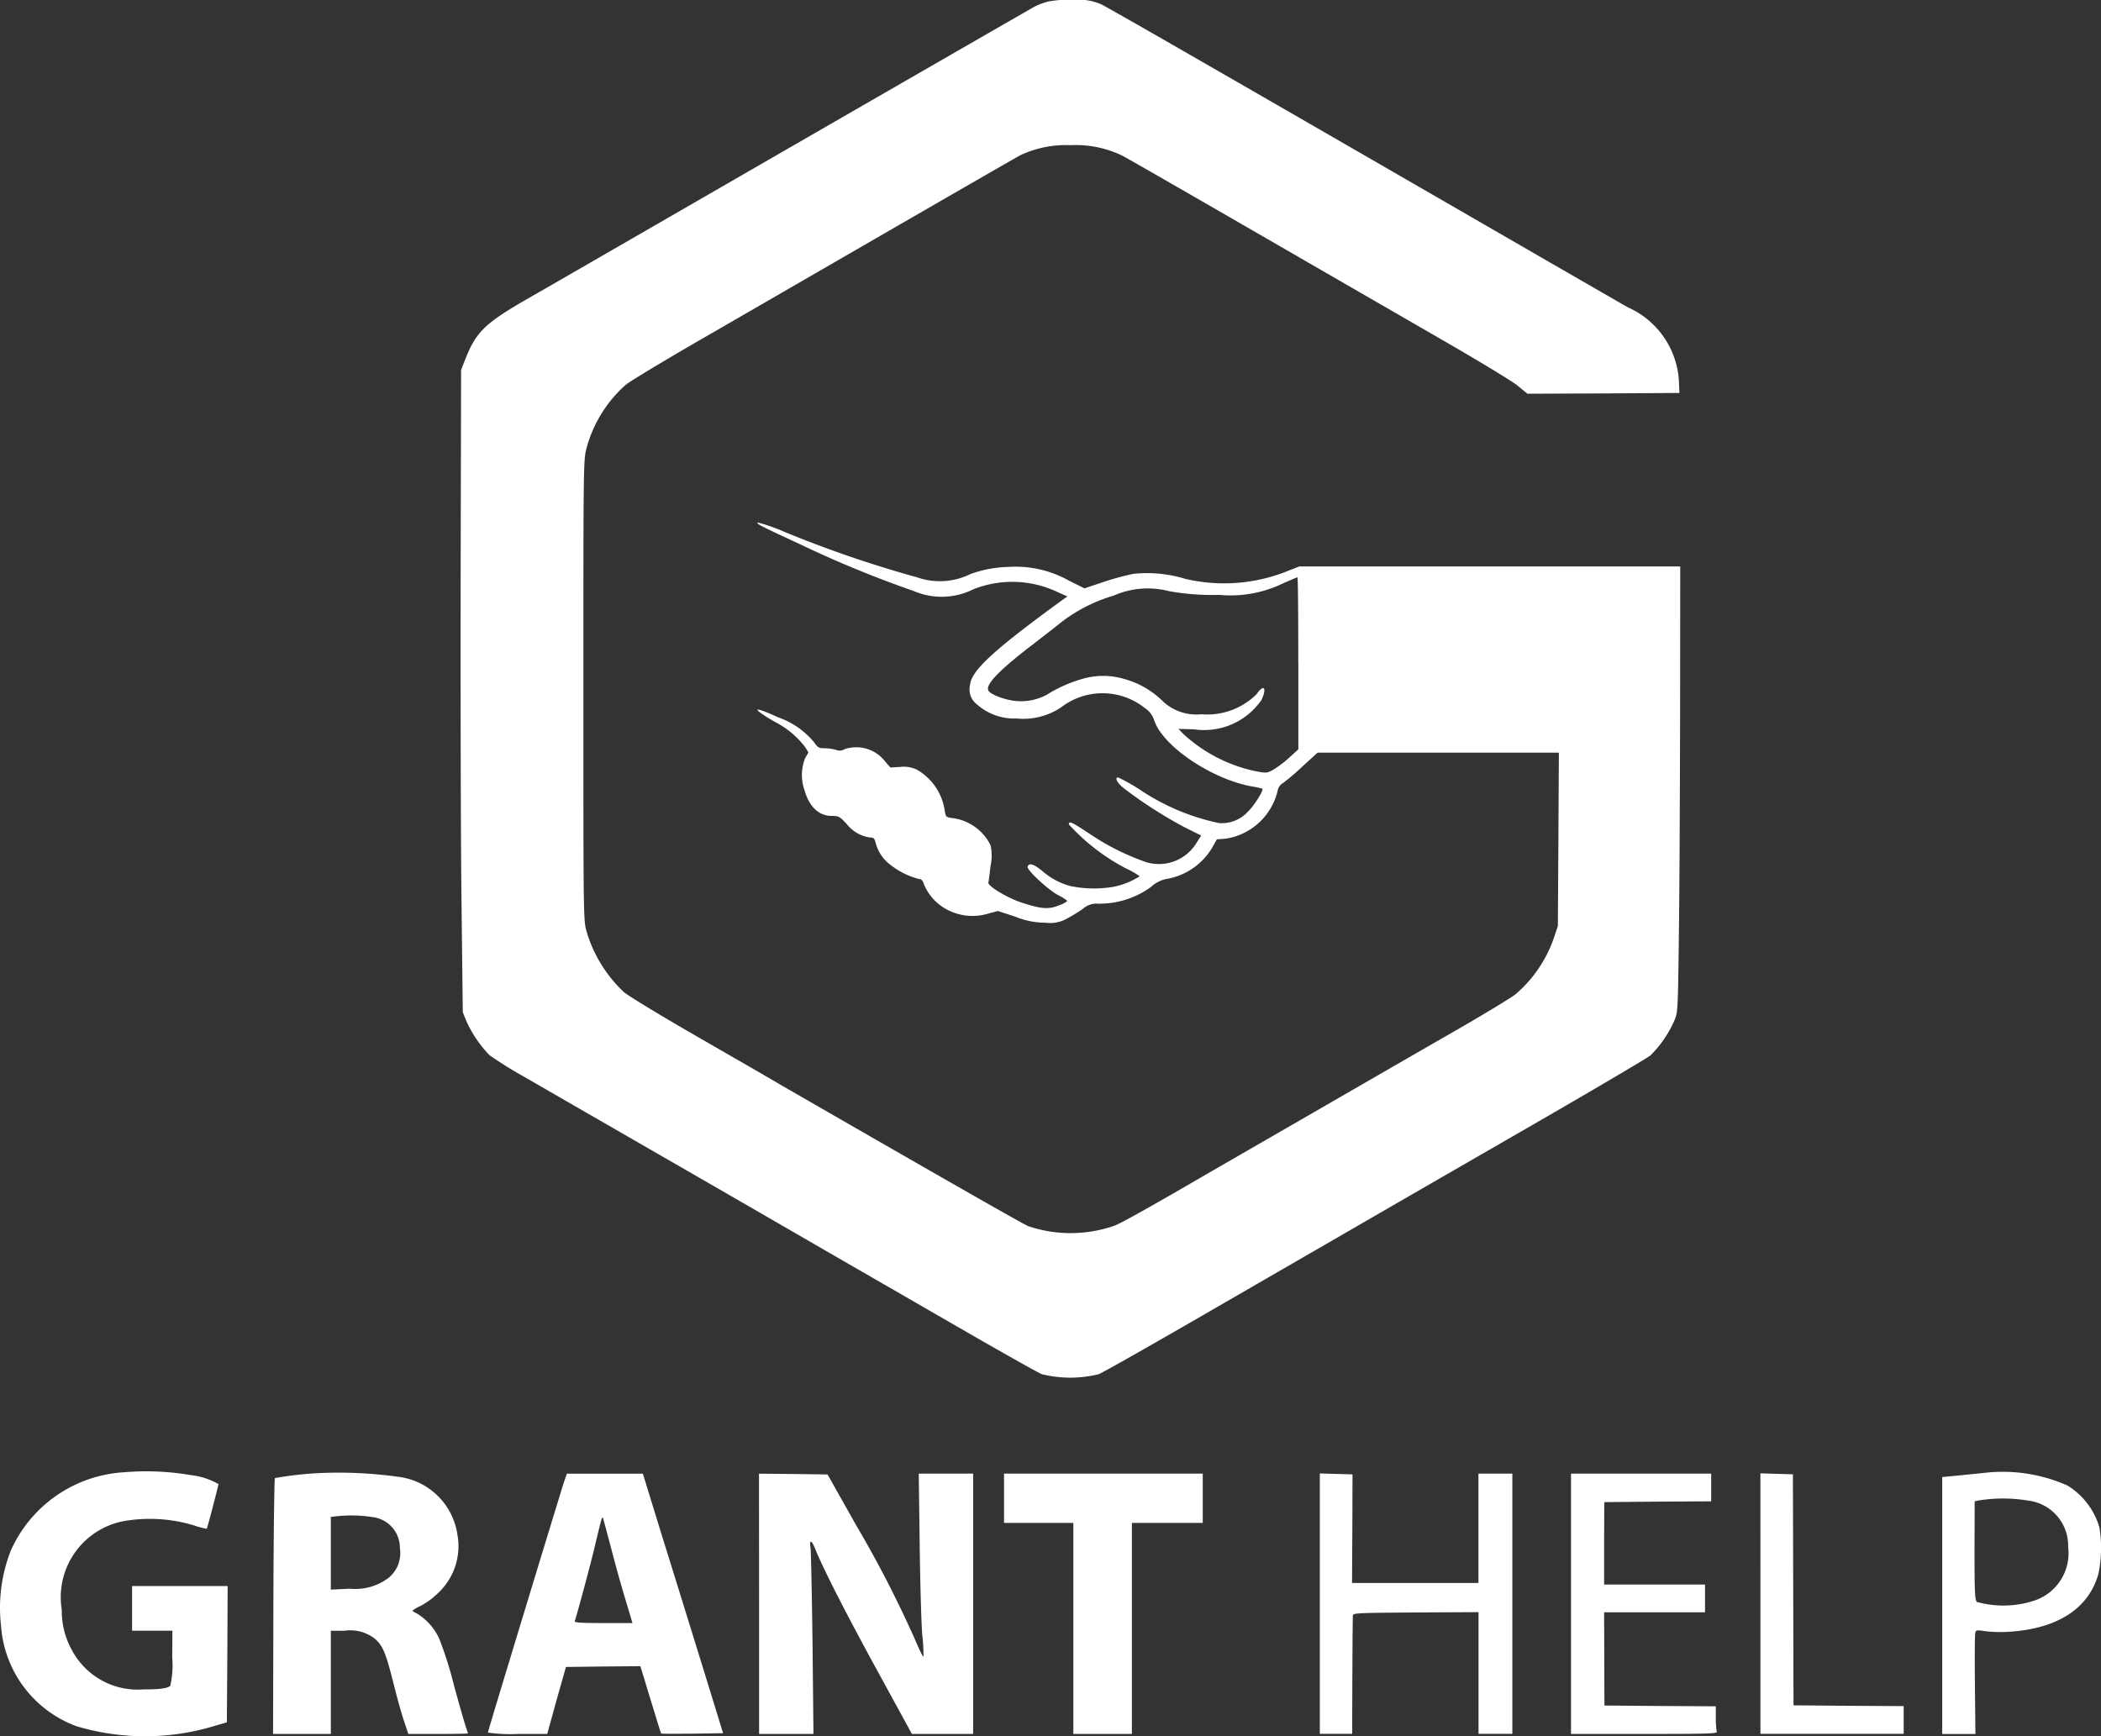 <svg xmlns="http://www.w3.org/2000/svg" width="88.597" height="73.227" viewBox="0 0 88.597 73.227">
  <rect x="0" y="0" width="88.597" height="73.227" fill="#333333" stroke="none"/>
  <g id="Logo_White" data-name="Logo White" transform="translate(-44.019 -40.945)">
    <path id="Path_1" data-name="Path 1" d="M109.5,41.018a3.206,3.206,0,0,0-.52.2c-.123.065-4.671,2.683-10.1,5.814s-10.5,6.061-11.271,6.5c-1.832,1.052-2.2,1.416-2.657,2.585l-.169.429-.02,9.03c-.007,4.963.006,11.063.039,13.544l.052,4.515L85,84a5.133,5.133,0,0,0,.981,1.449,17,17,0,0,0,1.507.935c.688.4,3.781,2.183,6.873,3.963s6.217,3.593,6.951,4.014,2.748,1.585,4.483,2.586,3.3,1.884,3.476,1.955a5.011,5.011,0,0,0,2.4,0c.182-.071,2.137-1.183,4.352-2.462,5.262-3.041,8-4.626,13.837-7.991,2.644-1.526,4.931-2.871,5.08-2.994a4.811,4.811,0,0,0,1-1.455c.149-.357.156-.37.195-3.573.026-1.767.045-6,.052-9.406l.006-6.185H120.126l-.663.26a7.167,7.167,0,0,1-4.151.26,5.481,5.481,0,0,0-2.189-.208,11.867,11.867,0,0,0-1.26.345l-.792.266-.669-.332a4.56,4.56,0,0,0-2.521-.572,4.992,4.992,0,0,0-1.617.3,2.91,2.91,0,0,1-2.261.136,48.669,48.669,0,0,1-5.574-1.91,7.409,7.409,0,0,0-1.137-.4c-.052.059.02.1,1.78.916a46.628,46.628,0,0,0,4.8,1.975,2.98,2.98,0,0,0,2.508-.072,4.453,4.453,0,0,1,3.56.117l.409.182-.494.357c-2.676,1.962-3.56,2.787-3.612,3.385a.785.785,0,0,0,.286.806,2.364,2.364,0,0,0,1.676.6,2.863,2.863,0,0,0,1.878-.468,2.858,2.858,0,0,1,3.521.02.986.986,0,0,1,.409.533c.364,1.092,2.436,2.488,4.151,2.787a2.77,2.77,0,0,1,.409.091c.058.065-.351.721-.6.955a1.49,1.49,0,0,1-1.228.494,9.447,9.447,0,0,1-3.359-1.423,8.1,8.1,0,0,0-.89-.5c-.175,0-.039.246.26.474a18.684,18.684,0,0,0,2.507,1.611l.728.364-.182.286a1.855,1.855,0,0,1-2.15.832,10.276,10.276,0,0,1-2.384-1.2c-.74-.493-.864-.545-.864-.389a8.674,8.674,0,0,0,2.423,1.864,3.293,3.293,0,0,1,.565.325,3.32,3.32,0,0,1-1.092.442,4.96,4.96,0,0,1-1.839-.032,2.966,2.966,0,0,1-1.195-.65c-.357-.286-.546-.337-.6-.163-.045.13.877.988,1.306,1.208a1.8,1.8,0,0,1,.37.234,1.047,1.047,0,0,1-.357.188c-.442.182-.773.15-1.624-.136-.585-.2-1.378-.682-1.351-.825.013-.039.052-.351.091-.695a2.029,2.029,0,0,0,0-.884,2.085,2.085,0,0,0-1.572-1.137c-.305-.039-.312-.045-.357-.312a2.39,2.39,0,0,0-1.163-1.728,1.275,1.275,0,0,0-.715-.123l-.416.026-.234-.273a1.541,1.541,0,0,0-1.682-.507.405.405,0,0,1-.384.032,1.981,1.981,0,0,0-.468-.065c-.247,0-.292-.026-.455-.26a3.448,3.448,0,0,0-1.513-1.046c-1.092-.5-1.163-.409-.156.182A3.763,3.763,0,0,1,99.3,72.466l.13.214-.136.234a1.918,1.918,0,0,0-.032,1.351c.2.708.611,1.092,1.15,1.092.292,0,.331.02.623.331a1.529,1.529,0,0,0,.981.578c.169,0,.2.032.26.273a1.691,1.691,0,0,0,.636.9,3.3,3.3,0,0,0,1.176.578c.1,0,.163.059.215.227a2.126,2.126,0,0,0,.974,1.065,2.288,2.288,0,0,0,1.728.169l.416-.111.734.24a3.358,3.358,0,0,0,1.28.254,1.419,1.419,0,0,0,.909-.182,6.978,6.978,0,0,0,.656-.4.863.863,0,0,1,.656-.221,3.7,3.7,0,0,0,2.222-.708,1.339,1.339,0,0,1,.741-.35,2.788,2.788,0,0,0,1.845-1.319l.189-.338.377-.026a2.672,2.672,0,0,0,2.183-2.008.456.456,0,0,1,.227-.337,9.168,9.168,0,0,0,.819-.7l.643-.584h10.173l-.02,3.651L131.033,80l-.175.52a5.475,5.475,0,0,1-1.611,2.359c-.195.156-1.41.89-2.7,1.63s-3.9,2.248-5.814,3.352-3.813,2.2-4.223,2.436c-2.657,1.546-3.852,2.215-4.164,2.338a5.6,5.6,0,0,1-3.657.02c-.221-.091-4.022-2.261-10.466-5.977-.675-.4-2.358-1.364-3.729-2.156s-2.65-1.572-2.839-1.728a5.729,5.729,0,0,1-1.585-2.579c-.13-.461-.13-.637-.13-10.16,0-9.459,0-9.7.13-10.2a5.468,5.468,0,0,1,1.65-2.676c.182-.156,1.793-1.124,3.579-2.15l8.036-4.645c2.637-1.52,4.9-2.826,5.047-2.9a4.551,4.551,0,0,1,2.118-.416,4.489,4.489,0,0,1,2.163.441c.169.085,2.644,1.507,5.5,3.157s6.451,3.722,7.977,4.606c1.565.9,2.962,1.747,3.2,1.942l.409.337,3.209-.013,3.2-.02-.02-.487a3.629,3.629,0,0,0-2.156-3.125c-.409-.234-1.884-1.085-3.281-1.89-13.467-7.782-18.631-10.752-18.936-10.895a2.439,2.439,0,0,0-1.17-.182A4.47,4.47,0,0,0,109.5,41.018Zm10.589,27.9v3.631l-.4.364a4.832,4.832,0,0,1-.675.507c-.266.137-.279.137-.786.039a6.491,6.491,0,0,1-2.956-1.527l-.24-.247.663.02a2.938,2.938,0,0,0,2.845-1.247c.234-.52.091-.676-.214-.234a2.948,2.948,0,0,1-2.326.845,2.057,2.057,0,0,1-1.65-.572,3.715,3.715,0,0,0-1.624-.922,3.1,3.1,0,0,0-1.617-.032,5.843,5.843,0,0,0-1.637.708,2.291,2.291,0,0,1-1.474.234c-.474-.084-.936-.286-.988-.435-.1-.253.494-.864,1.878-1.923.5-.383,1.072-.831,1.266-.988a6.721,6.721,0,0,1,2.144-1.072,3.559,3.559,0,0,1,2.339-.189,10.287,10.287,0,0,0,2.111.156,5.068,5.068,0,0,0,2.7-.488c.306-.136.572-.246.6-.253S120.086,66.925,120.086,68.92Z" transform="translate(-21.32 0)" fill="#fff"/>
    <path id="Path_2" data-name="Path 2" d="M49.265,171.164a5.591,5.591,0,0,0-4.794,3.313,6.613,6.613,0,0,0-.409,3.157,4.876,4.876,0,0,0,3.183,4.242,10.065,10.065,0,0,0,5.821-.013l.52-.15.02-2.878.013-2.871H49.589v1.884h1.7l-.007,1.131a3.9,3.9,0,0,1-.084,1.195c-.143.111-.442.15-1.144.15a3.136,3.136,0,0,1-2.988-1.631,3.391,3.391,0,0,1-.442-1.728,3.267,3.267,0,0,1,2.846-3.775,6.406,6.406,0,0,1,2.722.215,3.168,3.168,0,0,0,.546.143c.026-.026.494-1.832.494-1.884a2.98,2.98,0,0,0-1.156-.377A11.122,11.122,0,0,0,49.265,171.164Z" transform="translate(0 -68.127)" fill="#fff"/>
    <path id="Path_3" data-name="Path 3" d="M70.19,171.26a14.717,14.717,0,0,0-1.936.214c-.026.026-.058,2.469-.065,5.418l-.013,5.372h2.436v-4.352h.572a1.691,1.691,0,0,1,1.286.338c.338.3.461.6.78,1.864.156.63.364,1.371.461,1.644l.169.507h1.26c.688,0,1.254-.013,1.254-.02s-.059-.188-.123-.389-.292-.988-.494-1.747a15.84,15.84,0,0,0-.584-1.838,2.413,2.413,0,0,0-.949-1.085c-.1-.046-.188-.1-.188-.123a1.516,1.516,0,0,1,.337-.195,3.281,3.281,0,0,0,.741-.546,2.7,2.7,0,0,0,.818-2.449,2.879,2.879,0,0,0-2.566-2.462A18.051,18.051,0,0,0,70.19,171.26Zm2.222,1.865a1.3,1.3,0,0,1,1.111,1.293,1.352,1.352,0,0,1-.455,1.247,2.33,2.33,0,0,1-1.656.474l-.8.039v-3.066l.215-.026A5.932,5.932,0,0,1,72.412,173.125Z" transform="translate(-12.642 -68.19)" fill="#fff"/>
    <path id="Path_4" data-name="Path 4" d="M217.564,171.244l-.988.1-.734.071v10.835h1.4l-.02-2.059c-.013-1.137-.006-2.124.013-2.2.033-.13.059-.13.41-.078a5.5,5.5,0,0,0,1.02.026c2.059-.13,3.378-.994,3.774-2.482a5.449,5.449,0,0,0,.032-1.917,3.078,3.078,0,0,0-1.345-1.767A6.726,6.726,0,0,0,217.564,171.244Zm1.9,1.163a1.916,1.916,0,0,1,1.689,1.955,2.108,2.108,0,0,1-1.4,2.254,4.171,4.171,0,0,1-2.449.065c-.084-.085-.1-.409-.1-2.17l.007-2.073.143-.032A6.406,6.406,0,0,1,219.467,172.407Z" transform="translate(-89.922 -68.174)" fill="#fff"/>
    <path id="Path_5" data-name="Path 5" d="M90.377,171.736c-.071.227-.435,1.416-.812,2.65s-1.065,3.5-1.527,5.022-.851,2.813-.851,2.846a6.522,6.522,0,0,0,1.254.058h1.247l.389-1.416.4-1.409,1.565-.02,1.572-.013.195.63c.1.351.3.987.429,1.409s.24.786.253.8.6.013,1.319.007l1.293-.02-.89-2.891c-.494-1.592-1.254-4.054-1.7-5.476l-.793-2.579H90.514Zm2.04,2.878c.156.6.416,1.533.578,2.06l.286.961H92.047c-.981,0-1.228-.02-1.2-.084.084-.227.656-2.339.858-3.2.312-1.306.305-1.28.364-1.039C92.1,173.418,92.255,174,92.417,174.613Z" transform="translate(-22.592 -68.237)" fill="#fff"/>
    <path id="Path_6" data-name="Path 6" d="M111.174,176.822v5.489h2.293l-.039-3.787c-.026-2.079-.065-3.9-.084-4.06-.059-.364.039-.344.195.039.331.831,1.332,2.787,2.637,5.171l1.442,2.637H120.2V171.333h-2.293l.039,3c.02,1.657.071,3.365.11,3.807a7.928,7.928,0,0,1,.052.9c-.013.059-.175-.273-.37-.734a47.957,47.957,0,0,0-2.488-4.827l-1.189-2.111-1.449-.02-1.442-.013Z" transform="translate(-35.145 -68.237)" fill="#fff"/>
    <path id="Path_7" data-name="Path 7" d="M132.844,172.373v1.039h2.923v8.9h2.469v-8.9h2.988v-2.079h-8.38Z" transform="translate(-46.486 -68.237)" fill="#fff"/>
    <path id="Path_8" data-name="Path 8" d="M160.782,176.815V182.3h1.364l.007-2.423c.007-1.325.013-2.475.02-2.547.006-.13.058-.13,2.657-.149l2.644-.013V182.3H168.9V171.326h-1.429v4.612H162.14l.013-2.293.007-2.287-.689-.02-.689-.02Z" transform="translate(-61.107 -68.23)" fill="#fff"/>
    <path id="Path_9" data-name="Path 9" d="M183,176.822v5.489h3.092c2.793,0,3.092-.013,3.053-.1a3.2,3.2,0,0,1-.039-.584v-.481l-2.352-.013-2.345-.02-.006-1.962-.007-1.968h4.255V176.01h-4.255v-1.741l.007-1.735,2.254-.02,2.254-.013v-1.169H183Z" transform="translate(-72.733 -68.237)" fill="#fff"/>
    <path id="Path_10" data-name="Path 10" d="M199.76,176.815V182.3H205.8v-1.169l-2.319-.013-2.326-.02-.013-4.872-.013-4.872-.689-.02-.682-.02Z" transform="translate(-81.505 -68.23)" fill="#fff"/>
  </g>
</svg>
